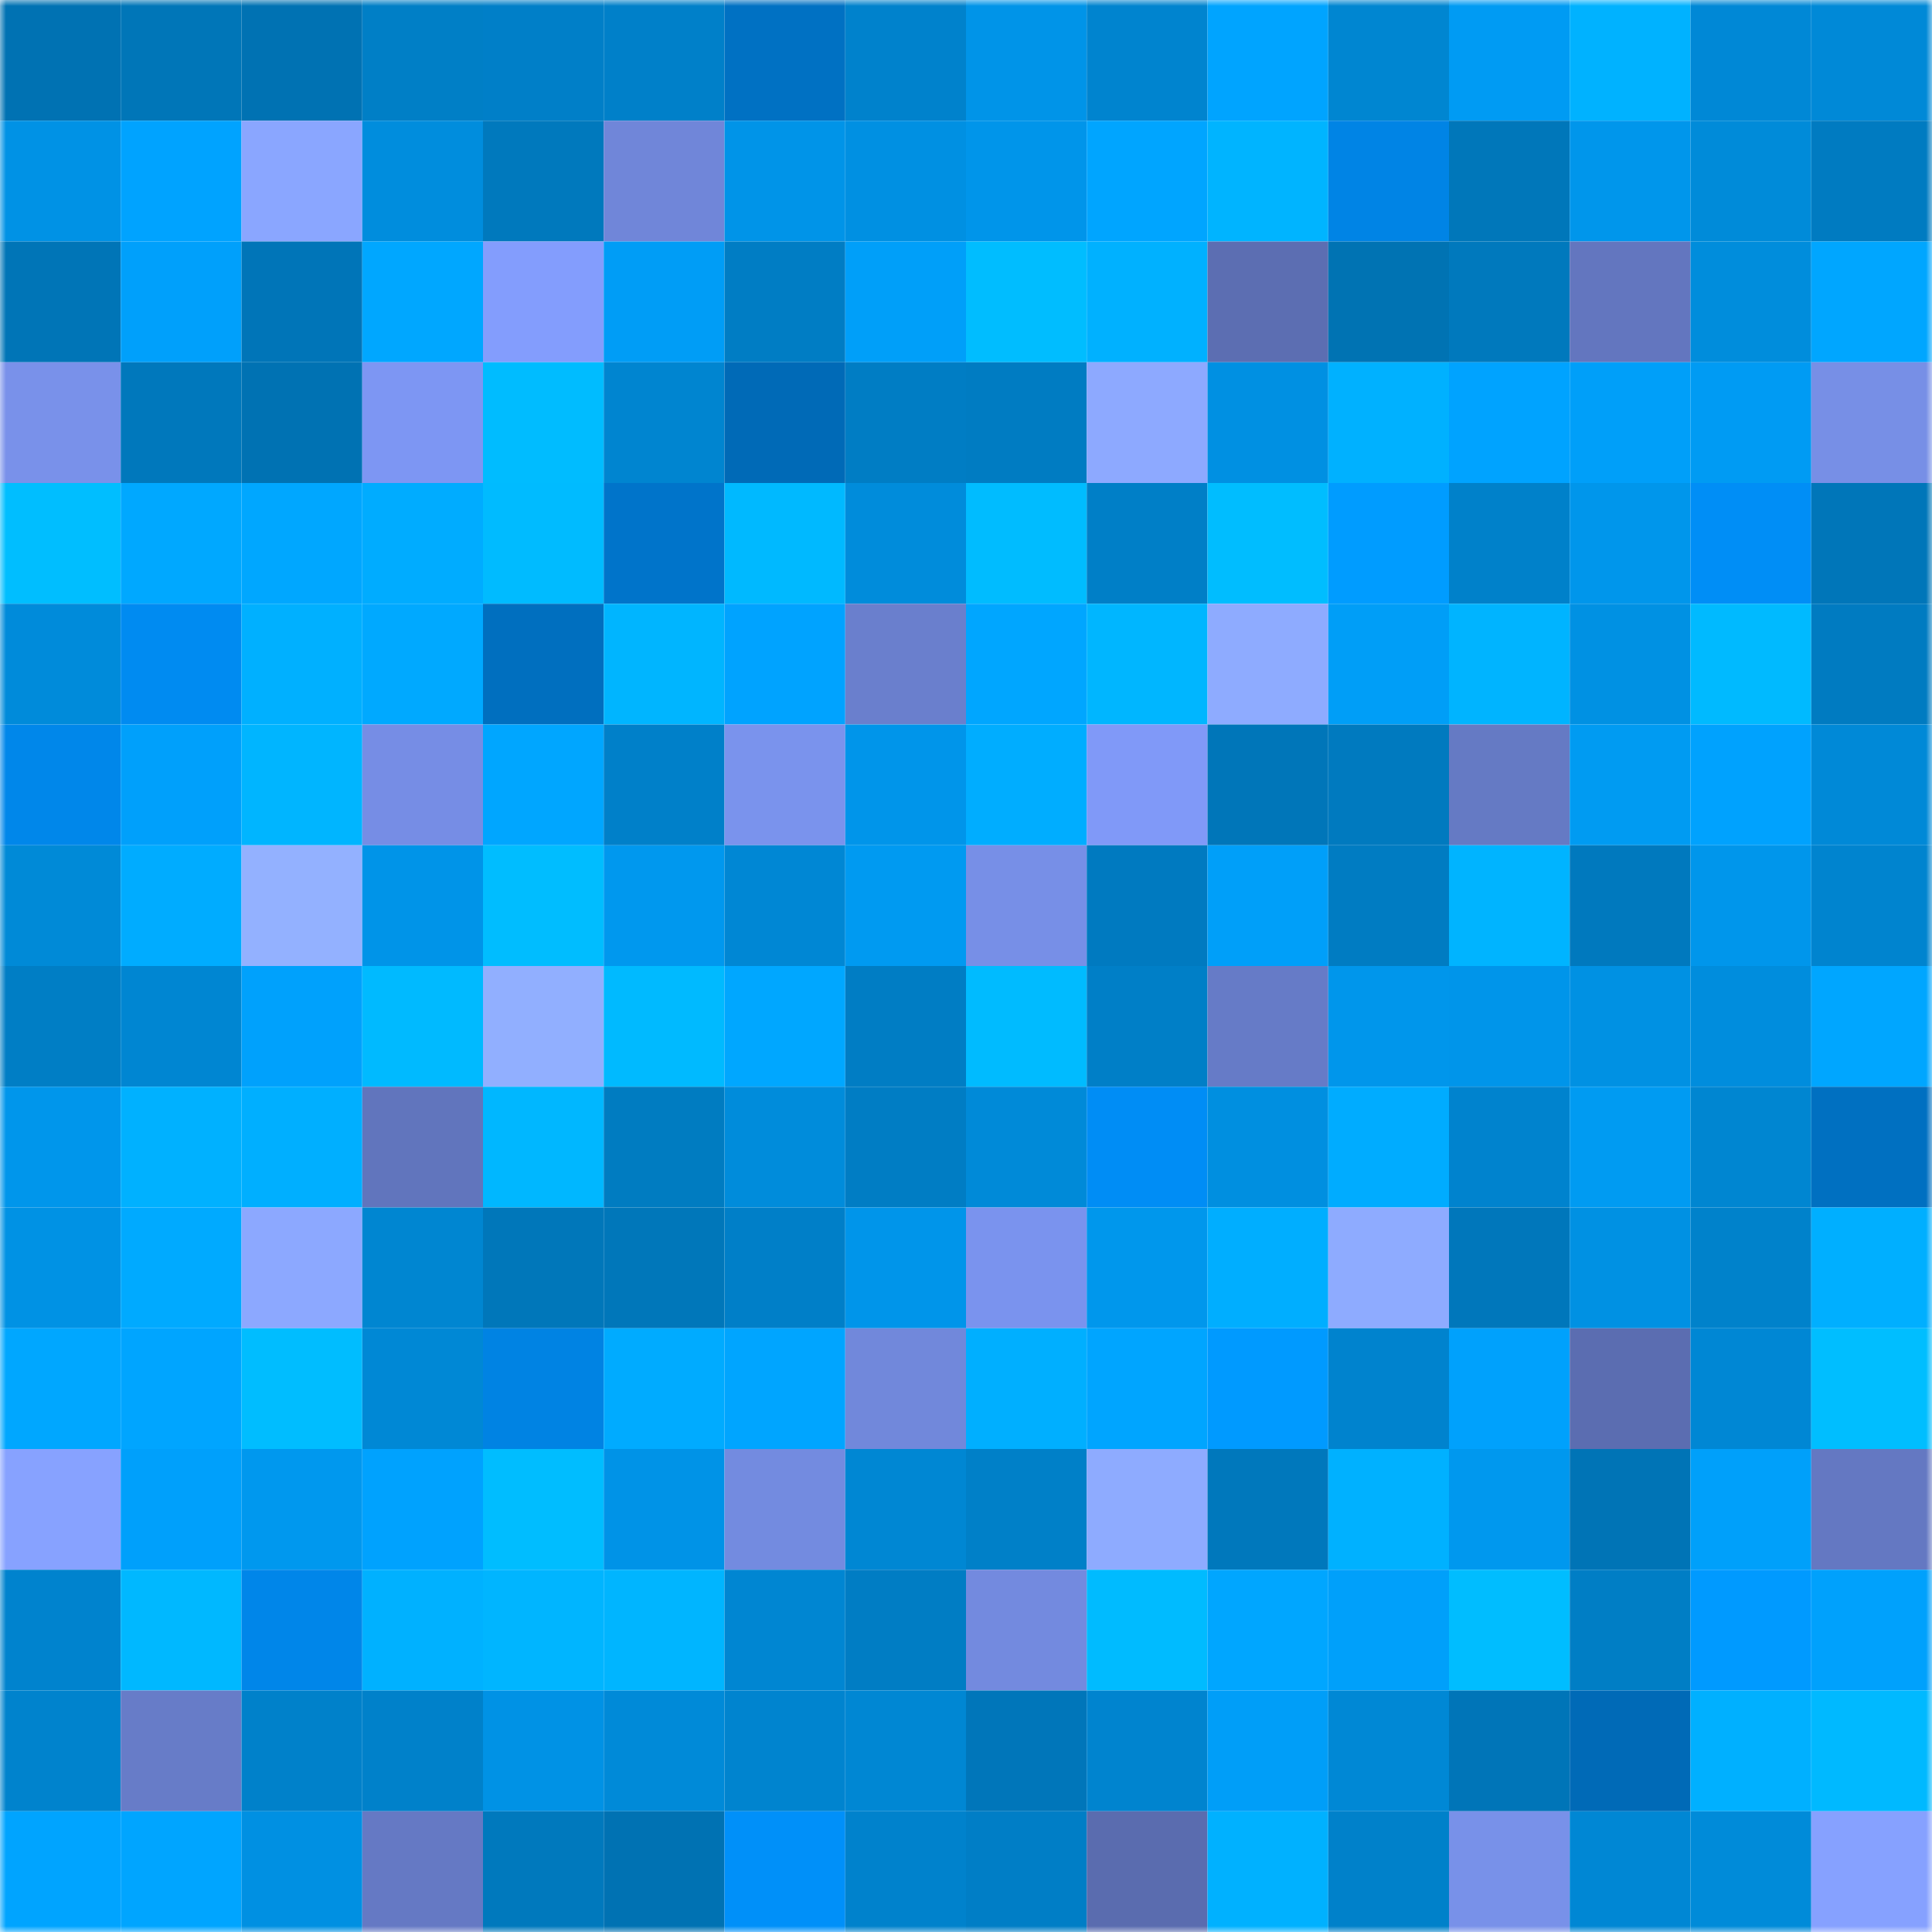 <svg viewBox="0 0 160 160" fill="none" role="img" xmlns="http://www.w3.org/2000/svg" width="240" height="240" name="ens%2Cbitrgb.eth"><mask id="1714279443" mask-type="alpha" maskUnits="userSpaceOnUse" x="0" y="0" width="160" height="160"><rect width="160" height="160" fill="#FFFFFF"></rect></mask><g mask="url(#1714279443)"><rect x="0" y="0" width="10" height="10" fill="#0072b3"></rect><rect x="10" y="0" width="10" height="10" fill="#0076b8"></rect><rect x="20" y="0" width="10" height="10" fill="#0072b3"></rect><rect x="30" y="0" width="10" height="10" fill="#007fc6"></rect><rect x="40" y="0" width="10" height="10" fill="#007fc8"></rect><rect x="50" y="0" width="10" height="10" fill="#0080c9"></rect><rect x="60" y="0" width="10" height="10" fill="#0071c3"></rect><rect x="70" y="0" width="10" height="10" fill="#0082cc"></rect><rect x="80" y="0" width="10" height="10" fill="#0094e8"></rect><rect x="90" y="0" width="10" height="10" fill="#0084cf"></rect><rect x="100" y="0" width="10" height="10" fill="#00a4ff"></rect><rect x="110" y="0" width="10" height="10" fill="#0086d1"></rect><rect x="120" y="0" width="10" height="10" fill="#009bf3"></rect><rect x="130" y="0" width="10" height="10" fill="#00b2ff"></rect><rect x="140" y="0" width="10" height="10" fill="#0088d6"></rect><rect x="150" y="0" width="10" height="10" fill="#0089d7"></rect><rect x="0" y="10" width="10" height="10" fill="#0092e5"></rect><rect x="10" y="10" width="10" height="10" fill="#00a3ff"></rect><rect x="20" y="10" width="10" height="10" fill="#8aa6ff"></rect><rect x="30" y="10" width="10" height="10" fill="#008ddd"></rect><rect x="40" y="10" width="10" height="10" fill="#0079bd"></rect><rect x="50" y="10" width="10" height="10" fill="#7086d9"></rect><rect x="60" y="10" width="10" height="10" fill="#0094e8"></rect><rect x="70" y="10" width="10" height="10" fill="#0090e2"></rect><rect x="80" y="10" width="10" height="10" fill="#0095ea"></rect><rect x="90" y="10" width="10" height="10" fill="#00a5ff"></rect><rect x="100" y="10" width="10" height="10" fill="#00b4ff"></rect><rect x="110" y="10" width="10" height="10" fill="#0084e5"></rect><rect x="120" y="10" width="10" height="10" fill="#0077ba"></rect><rect x="130" y="10" width="10" height="10" fill="#0096eb"></rect><rect x="140" y="10" width="10" height="10" fill="#008bd9"></rect><rect x="150" y="10" width="10" height="10" fill="#007bc1"></rect><rect x="0" y="20" width="10" height="10" fill="#0075b7"></rect><rect x="10" y="20" width="10" height="10" fill="#00a0fb"></rect><rect x="20" y="20" width="10" height="10" fill="#0075b8"></rect><rect x="30" y="20" width="10" height="10" fill="#00a7ff"></rect><rect x="40" y="20" width="10" height="10" fill="#839dfd"></rect><rect x="50" y="20" width="10" height="10" fill="#009df6"></rect><rect x="60" y="20" width="10" height="10" fill="#007dc4"></rect><rect x="70" y="20" width="10" height="10" fill="#009ff9"></rect><rect x="80" y="20" width="10" height="10" fill="#00bdff"></rect><rect x="90" y="20" width="10" height="10" fill="#00b1ff"></rect><rect x="100" y="20" width="10" height="10" fill="#5c6eb2"></rect><rect x="110" y="20" width="10" height="10" fill="#0073b3"></rect><rect x="120" y="20" width="10" height="10" fill="#0079bd"></rect><rect x="130" y="20" width="10" height="10" fill="#6376bf"></rect><rect x="140" y="20" width="10" height="10" fill="#008ddc"></rect><rect x="150" y="20" width="10" height="10" fill="#00a6ff"></rect><rect x="0" y="30" width="10" height="10" fill="#7991ea"></rect><rect x="10" y="30" width="10" height="10" fill="#0078bc"></rect><rect x="20" y="30" width="10" height="10" fill="#0072b3"></rect><rect x="30" y="30" width="10" height="10" fill="#7d96f3"></rect><rect x="40" y="30" width="10" height="10" fill="#00bcff"></rect><rect x="50" y="30" width="10" height="10" fill="#0085d0"></rect><rect x="60" y="30" width="10" height="10" fill="#006ab7"></rect><rect x="70" y="30" width="10" height="10" fill="#007dc4"></rect><rect x="80" y="30" width="10" height="10" fill="#007cc2"></rect><rect x="90" y="30" width="10" height="10" fill="#8da9ff"></rect><rect x="100" y="30" width="10" height="10" fill="#0090e2"></rect><rect x="110" y="30" width="10" height="10" fill="#00b1ff"></rect><rect x="120" y="30" width="10" height="10" fill="#00a3ff"></rect><rect x="130" y="30" width="10" height="10" fill="#009ff9"></rect><rect x="140" y="30" width="10" height="10" fill="#009bf3"></rect><rect x="150" y="30" width="10" height="10" fill="#778fe6"></rect><rect x="0" y="40" width="10" height="10" fill="#00beff"></rect><rect x="10" y="40" width="10" height="10" fill="#00a8ff"></rect><rect x="20" y="40" width="10" height="10" fill="#00a7ff"></rect><rect x="30" y="40" width="10" height="10" fill="#00acff"></rect><rect x="40" y="40" width="10" height="10" fill="#00bbff"></rect><rect x="50" y="40" width="10" height="10" fill="#0074ca"></rect><rect x="60" y="40" width="10" height="10" fill="#00b9ff"></rect><rect x="70" y="40" width="10" height="10" fill="#008cdb"></rect><rect x="80" y="40" width="10" height="10" fill="#00bcff"></rect><rect x="90" y="40" width="10" height="10" fill="#007fc7"></rect><rect x="100" y="40" width="10" height="10" fill="#00bdff"></rect><rect x="110" y="40" width="10" height="10" fill="#009cff"></rect><rect x="120" y="40" width="10" height="10" fill="#0081ca"></rect><rect x="130" y="40" width="10" height="10" fill="#0096eb"></rect><rect x="140" y="40" width="10" height="10" fill="#008ef6"></rect><rect x="150" y="40" width="10" height="10" fill="#0076b9"></rect><rect x="0" y="50" width="10" height="10" fill="#008bda"></rect><rect x="10" y="50" width="10" height="10" fill="#008bf1"></rect><rect x="20" y="50" width="10" height="10" fill="#00b0ff"></rect><rect x="30" y="50" width="10" height="10" fill="#00a9ff"></rect><rect x="40" y="50" width="10" height="10" fill="#006fbf"></rect><rect x="50" y="50" width="10" height="10" fill="#00b5ff"></rect><rect x="60" y="50" width="10" height="10" fill="#00a3ff"></rect><rect x="70" y="50" width="10" height="10" fill="#6a7fcd"></rect><rect x="80" y="50" width="10" height="10" fill="#00a6ff"></rect><rect x="90" y="50" width="10" height="10" fill="#00b6ff"></rect><rect x="100" y="50" width="10" height="10" fill="#8eabff"></rect><rect x="110" y="50" width="10" height="10" fill="#009ef7"></rect><rect x="120" y="50" width="10" height="10" fill="#00b4ff"></rect><rect x="130" y="50" width="10" height="10" fill="#0091e3"></rect><rect x="140" y="50" width="10" height="10" fill="#00baff"></rect><rect x="150" y="50" width="10" height="10" fill="#007bc1"></rect><rect x="0" y="60" width="10" height="10" fill="#0087ea"></rect><rect x="10" y="60" width="10" height="10" fill="#00a0fb"></rect><rect x="20" y="60" width="10" height="10" fill="#00b5ff"></rect><rect x="30" y="60" width="10" height="10" fill="#768de5"></rect><rect x="40" y="60" width="10" height="10" fill="#00a6ff"></rect><rect x="50" y="60" width="10" height="10" fill="#0080c9"></rect><rect x="60" y="60" width="10" height="10" fill="#7a93ed"></rect><rect x="70" y="60" width="10" height="10" fill="#0095ea"></rect><rect x="80" y="60" width="10" height="10" fill="#00adff"></rect><rect x="90" y="60" width="10" height="10" fill="#8099f8"></rect><rect x="100" y="60" width="10" height="10" fill="#0076b9"></rect><rect x="110" y="60" width="10" height="10" fill="#007abf"></rect><rect x="120" y="60" width="10" height="10" fill="#657ac4"></rect><rect x="130" y="60" width="10" height="10" fill="#009bf2"></rect><rect x="140" y="60" width="10" height="10" fill="#00a2fe"></rect><rect x="150" y="60" width="10" height="10" fill="#0089d7"></rect><rect x="0" y="70" width="10" height="10" fill="#008ad7"></rect><rect x="10" y="70" width="10" height="10" fill="#00acff"></rect><rect x="20" y="70" width="10" height="10" fill="#93b1ff"></rect><rect x="30" y="70" width="10" height="10" fill="#0094e8"></rect><rect x="40" y="70" width="10" height="10" fill="#00bdff"></rect><rect x="50" y="70" width="10" height="10" fill="#0098ee"></rect><rect x="60" y="70" width="10" height="10" fill="#0087d4"></rect><rect x="70" y="70" width="10" height="10" fill="#009af1"></rect><rect x="80" y="70" width="10" height="10" fill="#778fe7"></rect><rect x="90" y="70" width="10" height="10" fill="#007ac0"></rect><rect x="100" y="70" width="10" height="10" fill="#009ff9"></rect><rect x="110" y="70" width="10" height="10" fill="#007cc2"></rect><rect x="120" y="70" width="10" height="10" fill="#00b4ff"></rect><rect x="130" y="70" width="10" height="10" fill="#0079be"></rect><rect x="140" y="70" width="10" height="10" fill="#0096eb"></rect><rect x="150" y="70" width="10" height="10" fill="#0084cf"></rect><rect x="0" y="80" width="10" height="10" fill="#007ec5"></rect><rect x="10" y="80" width="10" height="10" fill="#0086d2"></rect><rect x="20" y="80" width="10" height="10" fill="#00a1fc"></rect><rect x="30" y="80" width="10" height="10" fill="#00baff"></rect><rect x="40" y="80" width="10" height="10" fill="#91afff"></rect><rect x="50" y="80" width="10" height="10" fill="#00baff"></rect><rect x="60" y="80" width="10" height="10" fill="#00a7ff"></rect><rect x="70" y="80" width="10" height="10" fill="#007dc4"></rect><rect x="80" y="80" width="10" height="10" fill="#00bbff"></rect><rect x="90" y="80" width="10" height="10" fill="#007fc7"></rect><rect x="100" y="80" width="10" height="10" fill="#667bc7"></rect><rect x="110" y="80" width="10" height="10" fill="#0096eb"></rect><rect x="120" y="80" width="10" height="10" fill="#0095ea"></rect><rect x="130" y="80" width="10" height="10" fill="#0091e3"></rect><rect x="140" y="80" width="10" height="10" fill="#008ddd"></rect><rect x="150" y="80" width="10" height="10" fill="#00a6ff"></rect><rect x="0" y="90" width="10" height="10" fill="#0096eb"></rect><rect x="10" y="90" width="10" height="10" fill="#00b1ff"></rect><rect x="20" y="90" width="10" height="10" fill="#00afff"></rect><rect x="30" y="90" width="10" height="10" fill="#6175bd"></rect><rect x="40" y="90" width="10" height="10" fill="#00b7ff"></rect><rect x="50" y="90" width="10" height="10" fill="#007cc1"></rect><rect x="60" y="90" width="10" height="10" fill="#008cdb"></rect><rect x="70" y="90" width="10" height="10" fill="#007dc4"></rect><rect x="80" y="90" width="10" height="10" fill="#008ad8"></rect><rect x="90" y="90" width="10" height="10" fill="#008df5"></rect><rect x="100" y="90" width="10" height="10" fill="#008fe0"></rect><rect x="110" y="90" width="10" height="10" fill="#00acff"></rect><rect x="120" y="90" width="10" height="10" fill="#0083ce"></rect><rect x="130" y="90" width="10" height="10" fill="#009bf2"></rect><rect x="140" y="90" width="10" height="10" fill="#0086d1"></rect><rect x="150" y="90" width="10" height="10" fill="#0070c1"></rect><rect x="0" y="100" width="10" height="10" fill="#0092e4"></rect><rect x="10" y="100" width="10" height="10" fill="#00aaff"></rect><rect x="20" y="100" width="10" height="10" fill="#8ca8ff"></rect><rect x="30" y="100" width="10" height="10" fill="#0086d1"></rect><rect x="40" y="100" width="10" height="10" fill="#0077ba"></rect><rect x="50" y="100" width="10" height="10" fill="#0077ba"></rect><rect x="60" y="100" width="10" height="10" fill="#007fc8"></rect><rect x="70" y="100" width="10" height="10" fill="#0095ea"></rect><rect x="80" y="100" width="10" height="10" fill="#7a93ee"></rect><rect x="90" y="100" width="10" height="10" fill="#0097ec"></rect><rect x="100" y="100" width="10" height="10" fill="#00aeff"></rect><rect x="110" y="100" width="10" height="10" fill="#8eabff"></rect><rect x="120" y="100" width="10" height="10" fill="#0077bb"></rect><rect x="130" y="100" width="10" height="10" fill="#0091e3"></rect><rect x="140" y="100" width="10" height="10" fill="#0082cb"></rect><rect x="150" y="100" width="10" height="10" fill="#00afff"></rect><rect x="0" y="110" width="10" height="10" fill="#00a7ff"></rect><rect x="10" y="110" width="10" height="10" fill="#00a5ff"></rect><rect x="20" y="110" width="10" height="10" fill="#00bdff"></rect><rect x="30" y="110" width="10" height="10" fill="#0088d5"></rect><rect x="40" y="110" width="10" height="10" fill="#0083e3"></rect><rect x="50" y="110" width="10" height="10" fill="#00abff"></rect><rect x="60" y="110" width="10" height="10" fill="#00a5ff"></rect><rect x="70" y="110" width="10" height="10" fill="#7188db"></rect><rect x="80" y="110" width="10" height="10" fill="#00afff"></rect><rect x="90" y="110" width="10" height="10" fill="#00a5ff"></rect><rect x="100" y="110" width="10" height="10" fill="#009aff"></rect><rect x="110" y="110" width="10" height="10" fill="#0083ce"></rect><rect x="120" y="110" width="10" height="10" fill="#00a1fc"></rect><rect x="130" y="110" width="10" height="10" fill="#5b6db1"></rect><rect x="140" y="110" width="10" height="10" fill="#0087d4"></rect><rect x="150" y="110" width="10" height="10" fill="#00beff"></rect><rect x="0" y="120" width="10" height="10" fill="#87a2ff"></rect><rect x="10" y="120" width="10" height="10" fill="#00a0fb"></rect><rect x="20" y="120" width="10" height="10" fill="#0098ee"></rect><rect x="30" y="120" width="10" height="10" fill="#00a2fe"></rect><rect x="40" y="120" width="10" height="10" fill="#00bdff"></rect><rect x="50" y="120" width="10" height="10" fill="#0093e7"></rect><rect x="60" y="120" width="10" height="10" fill="#738be0"></rect><rect x="70" y="120" width="10" height="10" fill="#0087d3"></rect><rect x="80" y="120" width="10" height="10" fill="#0080c8"></rect><rect x="90" y="120" width="10" height="10" fill="#8eabff"></rect><rect x="100" y="120" width="10" height="10" fill="#0078bc"></rect><rect x="110" y="120" width="10" height="10" fill="#00b1ff"></rect><rect x="120" y="120" width="10" height="10" fill="#0098ee"></rect><rect x="130" y="120" width="10" height="10" fill="#0074b6"></rect><rect x="140" y="120" width="10" height="10" fill="#00a0fa"></rect><rect x="150" y="120" width="10" height="10" fill="#6478c2"></rect><rect x="0" y="130" width="10" height="10" fill="#0083ce"></rect><rect x="10" y="130" width="10" height="10" fill="#00b8ff"></rect><rect x="20" y="130" width="10" height="10" fill="#0086e9"></rect><rect x="30" y="130" width="10" height="10" fill="#00b1ff"></rect><rect x="40" y="130" width="10" height="10" fill="#00b5ff"></rect><rect x="50" y="130" width="10" height="10" fill="#00b5ff"></rect><rect x="60" y="130" width="10" height="10" fill="#0086d2"></rect><rect x="70" y="130" width="10" height="10" fill="#007dc4"></rect><rect x="80" y="130" width="10" height="10" fill="#738adf"></rect><rect x="90" y="130" width="10" height="10" fill="#00bbff"></rect><rect x="100" y="130" width="10" height="10" fill="#00a6ff"></rect><rect x="110" y="130" width="10" height="10" fill="#00a0fa"></rect><rect x="120" y="130" width="10" height="10" fill="#00bdff"></rect><rect x="130" y="130" width="10" height="10" fill="#007ec5"></rect><rect x="140" y="130" width="10" height="10" fill="#009aff"></rect><rect x="150" y="130" width="10" height="10" fill="#00a1fc"></rect><rect x="0" y="140" width="10" height="10" fill="#0083cd"></rect><rect x="10" y="140" width="10" height="10" fill="#677cc8"></rect><rect x="20" y="140" width="10" height="10" fill="#0081ca"></rect><rect x="30" y="140" width="10" height="10" fill="#0081ca"></rect><rect x="40" y="140" width="10" height="10" fill="#0092e5"></rect><rect x="50" y="140" width="10" height="10" fill="#008ad8"></rect><rect x="60" y="140" width="10" height="10" fill="#0084cf"></rect><rect x="70" y="140" width="10" height="10" fill="#0087d3"></rect><rect x="80" y="140" width="10" height="10" fill="#0076ba"></rect><rect x="90" y="140" width="10" height="10" fill="#0084cf"></rect><rect x="100" y="140" width="10" height="10" fill="#009ef8"></rect><rect x="110" y="140" width="10" height="10" fill="#0088d5"></rect><rect x="120" y="140" width="10" height="10" fill="#0075b8"></rect><rect x="130" y="140" width="10" height="10" fill="#006ab7"></rect><rect x="140" y="140" width="10" height="10" fill="#00b0ff"></rect><rect x="150" y="140" width="10" height="10" fill="#00b9ff"></rect><rect x="0" y="150" width="10" height="10" fill="#00a4ff"></rect><rect x="10" y="150" width="10" height="10" fill="#00a5ff"></rect><rect x="20" y="150" width="10" height="10" fill="#0090e2"></rect><rect x="30" y="150" width="10" height="10" fill="#6579c4"></rect><rect x="40" y="150" width="10" height="10" fill="#0079bd"></rect><rect x="50" y="150" width="10" height="10" fill="#0072b3"></rect><rect x="60" y="150" width="10" height="10" fill="#0090f9"></rect><rect x="70" y="150" width="10" height="10" fill="#0082cc"></rect><rect x="80" y="150" width="10" height="10" fill="#007ec6"></rect><rect x="90" y="150" width="10" height="10" fill="#5a6caf"></rect><rect x="100" y="150" width="10" height="10" fill="#00b1ff"></rect><rect x="110" y="150" width="10" height="10" fill="#0081ca"></rect><rect x="120" y="150" width="10" height="10" fill="#7891e9"></rect><rect x="130" y="150" width="10" height="10" fill="#0087d4"></rect><rect x="140" y="150" width="10" height="10" fill="#008bd9"></rect><rect x="150" y="150" width="10" height="10" fill="#86a1ff"></rect></g></svg>